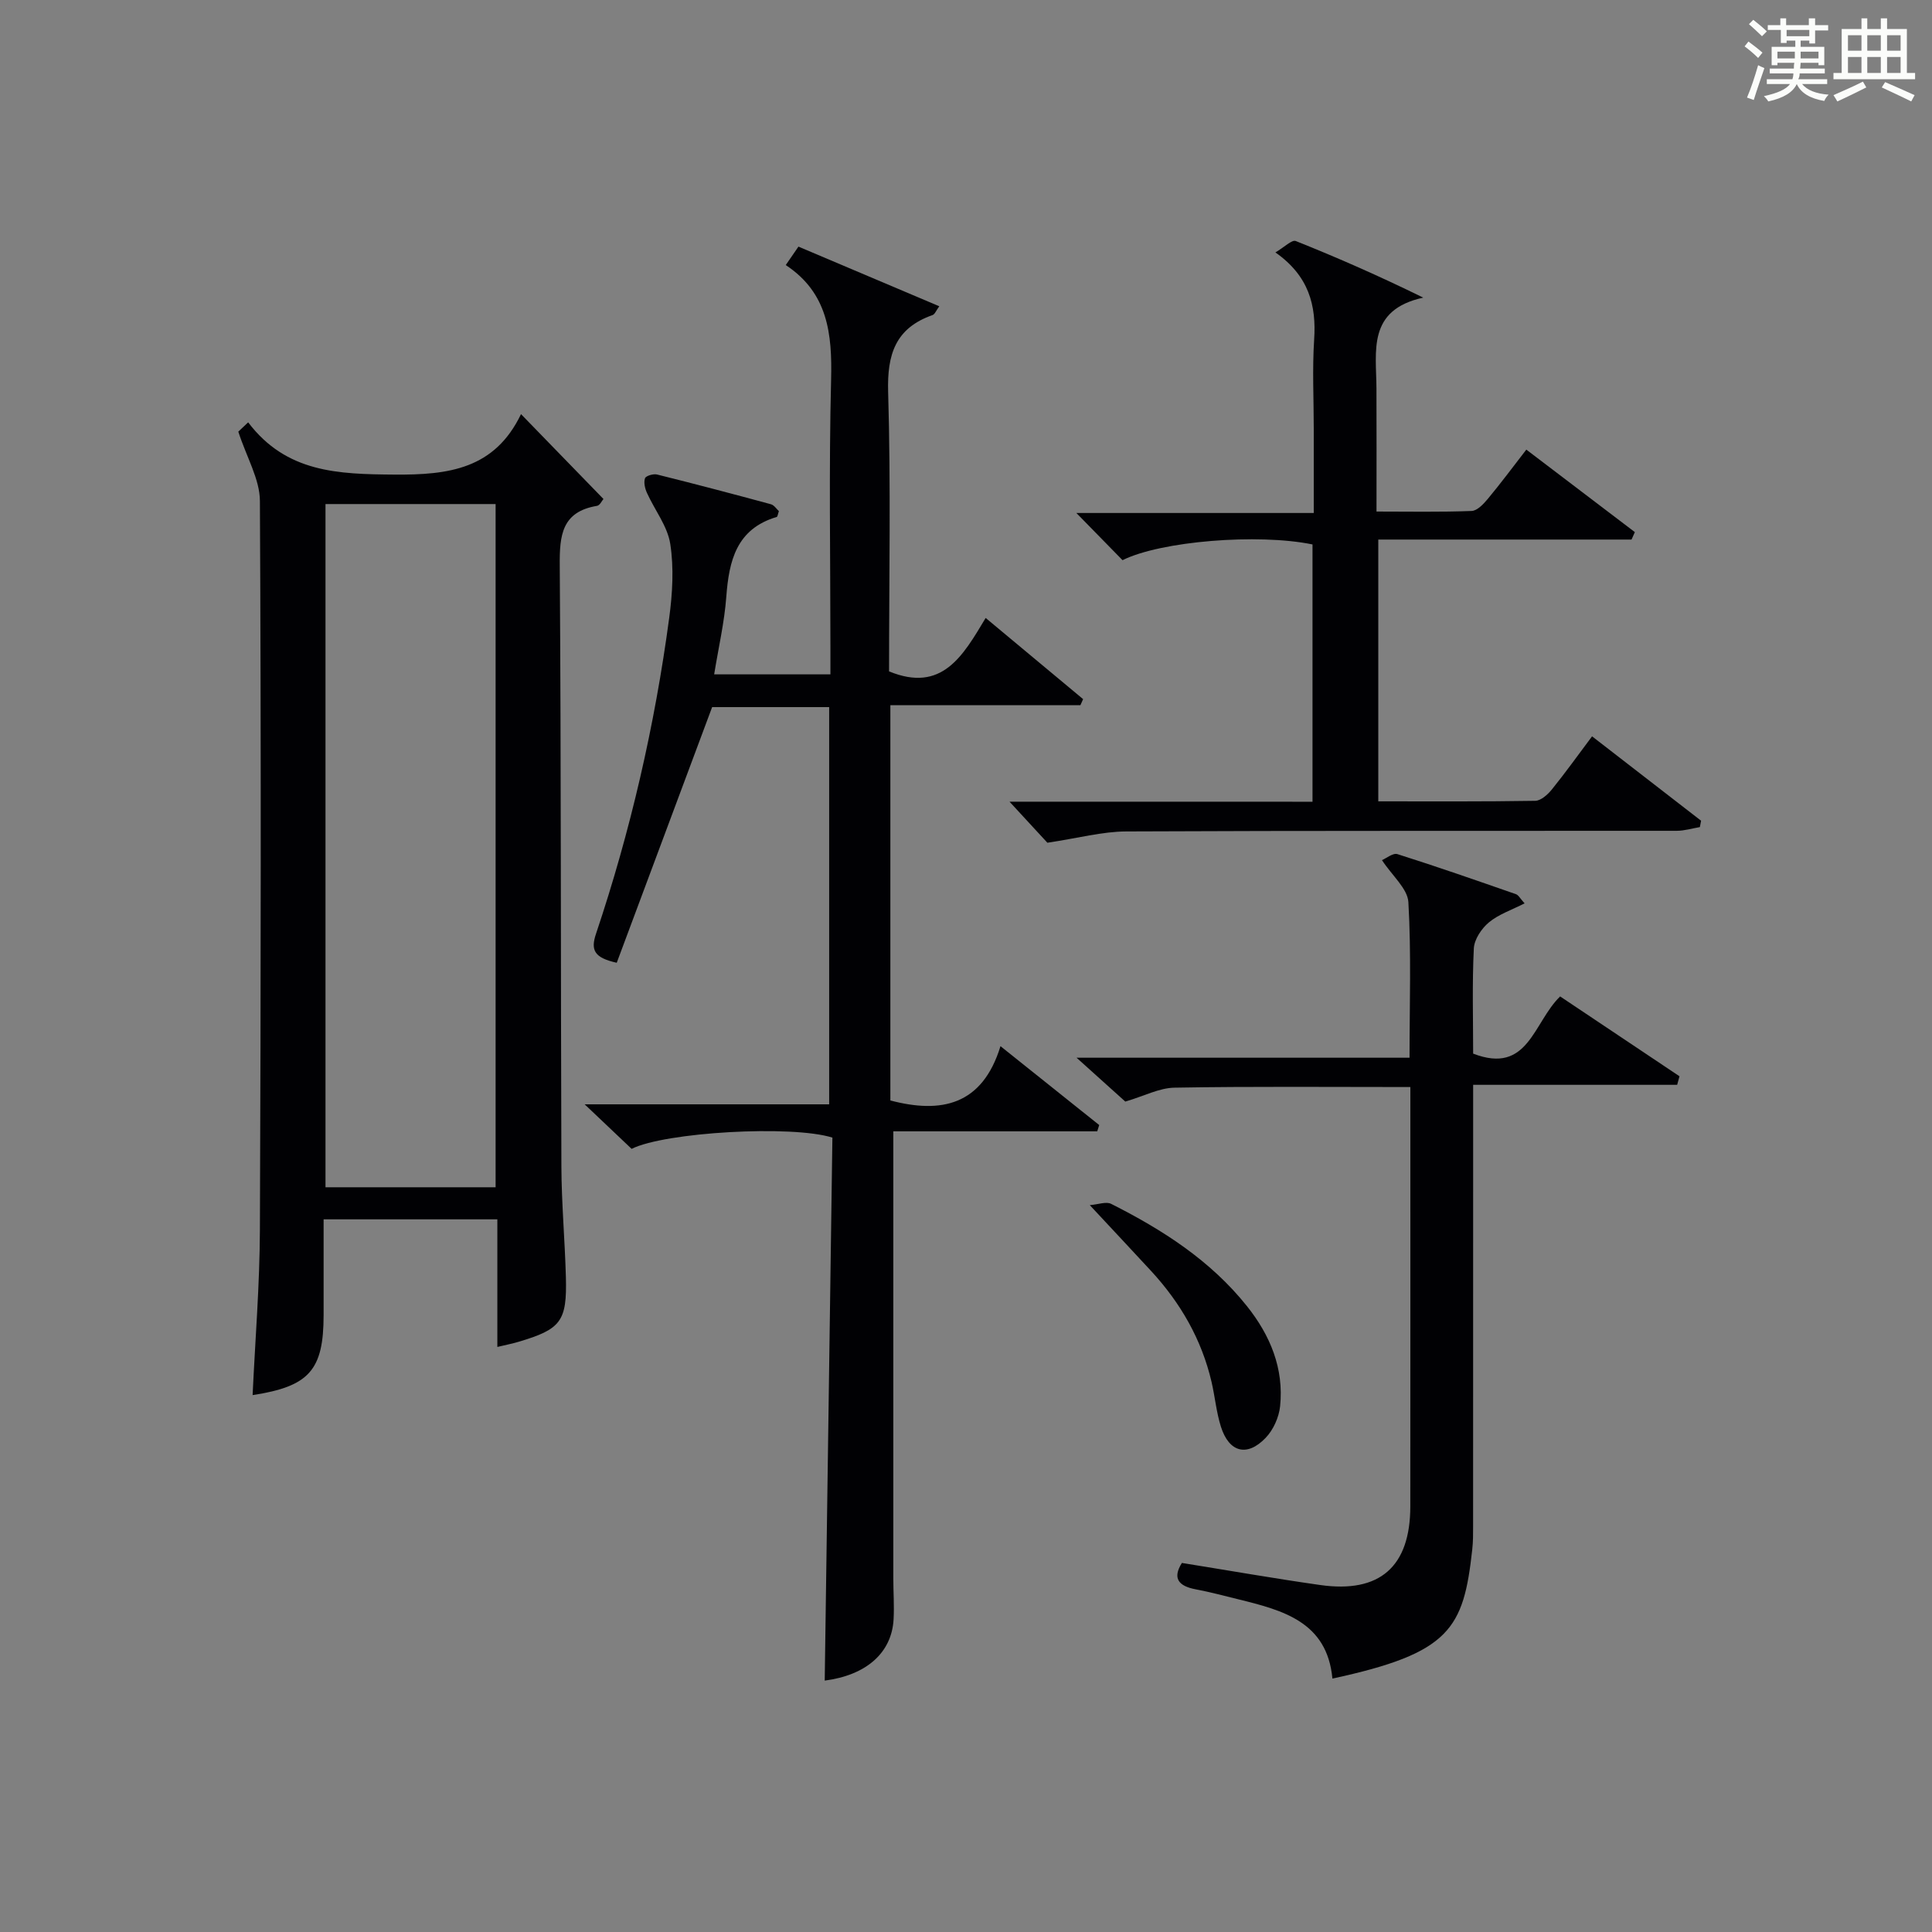 <?xml version="1.0" encoding="utf-8"?>
<svg version="1.1" id="漢_ZDIC_典" xmlns="http://www.w3.org/2000/svg" xmlns:xlink="http://www.w3.org/1999/xlink" x="0px" y="0px"
	 viewBox="0 0 400 400" style="enable-background:new 0 0 400 400;" xml:space="preserve">
<rect x="0" y="0" width="400" height="400" fill="#808080" stroke="none"/>
<style type="text/css">
	.st1{fill:#010104;}
	.st0{fill:#fbfcfa;}
</style>
<g>
	<path class="st0" d="M361.2,9.6l0.8-1c0.9,0.7,1.9,1.4,2.9,2.3L364,12C363,11,362,10.2,361.2,9.6z M361.7,20.2
		c0.9-2.1,1.6-4.3,2.3-6.7c0.4,0.2,0.8,0.4,1.3,0.6c-0.7,2.1-1.5,4.3-2.2,6.6L361.7,20.2z M362.1,5l0.9-0.9c1,0.8,2,1.6,2.8,2.4
		l-1,1C363.9,6.6,363,5.8,362.1,5z M374.6,3.8h1.2v1.4h2.7v1.1h-2.7v2.7h-1.2V8.4h-1.8v1.3h4.9v3.8h-1.2v-0.5h-3.7
		c0,0.4-0.1,0.9-0.1,1.2h5.1v1h-5.2c0,0.5-0.1,0.9-0.3,1.2h6v1h-5.2c1.1,1.3,2.9,2,5.5,2.2c-0.4,0.4-0.7,0.8-0.9,1.3
		c-2.9-0.5-4.8-1.6-5.7-3.5H372c-0.8,1.7-2.7,2.9-5.9,3.6c-0.2-0.4-0.6-0.8-0.9-1.1c2.8-0.6,4.6-1.4,5.4-2.5h-4.8v-1h5.3
		c0.1-0.3,0.2-0.7,0.2-1.2h-4.9v-1h5c0-0.4,0-0.8,0.1-1.2H368v0.5h-1.2V9.7h4.9V8.4h-1.8v0.5h-1.2V6.2H366V5.2h2.6V3.8h1.2v1.4h4.7
		V3.8z M368,12.1h3.6c0-0.4,0-0.9,0-1.4H368V12.1z M369.9,7.5h4.7V6.2h-4.7V7.5z M376.5,10.7h-3.7c0,0.5,0,1,0,1.4h3.7V10.7z"/>
	<path class="st0" d="M385.3,3.8h1.3V6h2.8V3.8h1.3V6h4.1v9.1h1.7v1.3h-16.9v-1.3h1.7V6h4.1V3.8z M385.7,16.9l0.7,1.2
		c-1.8,0.9-3.8,1.9-6,2.9c-0.2-0.4-0.5-0.8-0.8-1.3C381.9,18.7,383.9,17.8,385.7,16.9z M382.6,10.5h2.8V7.3h-2.8V10.5z M382.6,15.1
		h2.8v-3.3h-2.8V15.1z M386.6,10.5h2.8V7.3h-2.8V10.5z M386.6,15.1h2.8v-3.3h-2.8V15.1z M390.3,17c2.1,0.9,4.1,1.8,6.1,2.7l-0.7,1.3
		c-2.2-1.1-4.2-2-6.1-2.9L390.3,17z M393.5,7.3h-2.8v3.2h2.8V7.3z M390.7,15.1h2.8v-3.3h-2.8V15.1z"/>
	
	<path class="st1" d="M184.95,234.23c0,31.58,0,62.03,0,92.49c0,2.83,0.21,5.67,0.06,8.49c-0.36,7.03-5.71,11.63-14.26,12.74
		c0.53-37.5,1.06-75.07,1.59-112.42c-8.41-2.65-34.69-1.13-41.57,2.33c-2.82-2.67-5.75-5.45-9.72-9.22c17.69,0,34.04,0,50.62,0
		c0-27.75,0-54.83,0-82.24c-8.38,0-16.63,0-24.23,0c-6.65,17.82-13.22,35.44-19.75,52.93c-4.69-1.04-5.43-2.63-4.29-6.01
		c7.15-21.3,12.17-43.13,15.15-65.39c0.68-5.05,0.99-10.34,0.22-15.32c-0.57-3.67-3.22-7.01-4.82-10.55
		c-0.42-0.92-0.71-2.16-0.41-3.04c0.17-0.5,1.72-0.97,2.49-0.78c7.88,1.96,15.74,4.03,23.58,6.16c0.67,0.18,1.17,0.99,1.65,1.43
		c-0.22,0.63-0.27,1.15-0.45,1.2c-8.34,2.48-9.88,9.04-10.44,16.55c-0.39,5.26-1.61,10.46-2.51,16.04c8.05,0,15.77,0,24.07,0
		c0-1.96,0-3.74,0-5.52c0-18.49-0.33-37,0.14-55.48c0.24-9.47-0.65-17.98-9.39-23.74c1.01-1.47,1.74-2.53,2.63-3.82
		c9.66,4.09,19.22,8.14,29.16,12.35c-0.66,0.9-0.92,1.65-1.39,1.82c-7.68,2.69-9.43,8.12-9.2,15.94c0.57,19.3,0.19,38.62,0.19,57.83
		c10.98,4.52,15.31-3.24,20-11.06c6.99,5.82,13.59,11.31,20.18,16.81c-0.19,0.42-0.38,0.84-0.57,1.26c-13.02,0-26.05,0-39.34,0
		c0,27.67,0,54.76,0,81.83c10.51,2.76,19.03,1.04,22.8-11.24c7.4,5.91,13.92,11.12,20.44,16.33c-0.14,0.43-0.28,0.86-0.41,1.3
		C212.98,234.23,198.8,234.23,184.95,234.23z"/>
	<path class="st1" d="M102.97,278.87c0-9.09,0-17.56,0-26.42c-11.92,0-23.62,0-35.97,0c0,6.6,0,13.2,0,19.8c0,11.42-2.96,14.79-14.7,16.59
		c0.53-11.44,1.47-22.84,1.51-34.25c0.2-50.29,0.26-100.59,0-150.88c-0.02-4.47-2.71-8.93-4.47-14.34
		c-0.04,0.04,0.99-0.94,2.04-1.93C59.28,97.86,70,98.17,81.67,98.26c11.25,0.09,20.74-1.16,26.2-12.52
		c6.06,6.23,11.45,11.78,17.07,17.57c-0.29,0.32-0.74,1.32-1.33,1.42c-7.31,1.22-7.77,6.11-7.72,12.34
		c0.29,41.47,0.19,82.93,0.34,124.4c0.03,7.64,0.72,15.27,0.93,22.91c0.25,9.19-1.01,10.82-9.82,13.43
		C106.07,278.19,104.77,278.44,102.97,278.87z M102.61,245.81c0-47.46,0-94.47,0-141.45c-11.98,0-23.57,0-35.22,0
		c0,47.3,0,94.31,0,141.45C79.25,245.81,90.72,245.81,102.61,245.81z"/>
	<path class="st1" d="M292,225.06c-16.86,0-32.85-0.15-48.83,0.13c-3.15,0.05-6.27,1.73-10.19,2.88c-2.65-2.38-5.9-5.3-10.09-9.08
		c23.7,0,46.09,0,68.94,0c0-11.03,0.37-21.65-0.24-32.2c-0.16-2.8-3.32-5.44-5.47-8.71c0.91-0.38,2.29-1.54,3.21-1.24
		c8.23,2.6,16.38,5.45,24.53,8.29c0.54,0.19,0.89,0.92,1.79,1.9c-2.68,1.37-5.37,2.26-7.4,3.95c-1.52,1.27-3.02,3.51-3.11,5.39
		c-0.36,7.29-0.14,14.6-0.14,21.77c11.43,4.42,12.42-6.43,18.01-11.84c8.15,5.45,16.43,10.99,24.71,16.53
		c-0.16,0.59-0.32,1.18-0.48,1.77c-13.91,0-27.82,0-42.24,0c0,2.75,0,4.53,0,6.31c0,28.32,0,56.63-0.01,84.95
		c0,1.66,0.01,3.34-0.18,4.98c-1.8,16.35-4.51,21.43-28.95,26.69c-1.09-11.77-10.29-14.15-19.55-16.43
		c-2.9-0.71-5.79-1.49-8.72-2.04c-3.7-0.69-4.85-2.37-2.89-5.47c9.7,1.56,19.14,3.22,28.63,4.57c12.36,1.76,18.65-3.81,18.66-16.28
		c0.02-27.15,0.01-54.3,0.01-81.45C292,228.81,292,227.19,292,225.06z"/>
	<path class="st1" d="M271.74,165.99c0-18.14,0-35.72,0-53.27c-11.32-2.32-31.43-0.69-39.33,3.26c-2.95-3.01-5.95-6.09-9.56-9.77
		c16.53,0,32.5,0,49.15,0c0-6.21,0-11.8,0-17.4c0-6.16-0.32-12.35,0.08-18.48c0.48-7.15-1.11-13.21-8.02-18.07
		c1.85-1.08,3.41-2.68,4.21-2.36c8.7,3.47,17.29,7.25,26.4,11.72c-11.65,2.54-9.72,11.1-9.69,18.81c0.04,8.3,0.01,16.59,0.01,25.48
		c6.82,0,13.27,0.13,19.69-0.12c1.16-0.04,2.47-1.44,3.36-2.51c2.63-3.16,5.09-6.47,7.97-10.19c7.71,5.86,15.09,11.47,22.47,17.08
		c-0.23,0.51-0.46,1.03-0.69,1.54c-17.36,0-34.71,0-52.43,0c0,18.33,0,36.02,0,54.2c10.93,0,21.71,0.07,32.49-0.11
		c1.17-0.02,2.58-1.28,3.43-2.33c2.8-3.46,5.4-7.1,8.34-11.02c7.71,5.97,15.14,11.72,22.57,17.47c-0.08,0.44-0.17,0.88-0.25,1.32
		c-1.6,0.27-3.2,0.77-4.81,0.77c-37.98,0.04-75.96-0.05-113.93,0.13c-4.97,0.02-9.93,1.38-16.35,2.34c-1.62-1.75-4.49-4.87-7.84-8.5
		C230.12,165.99,250.81,165.99,271.74,165.99z"/>
	<path class="st1" d="M225.63,249.51c1.75-0.14,3.39-0.79,4.43-0.26c10.62,5.35,20.55,11.71,28.09,21.15c4.83,6.05,7.7,12.91,6.88,20.77
		c-0.24,2.28-1.41,4.88-2.99,6.52c-3.85,4.02-7.59,3.01-9.27-2.33c-0.94-2.99-1.22-6.17-1.93-9.24
		c-2.05-8.79-6.41-16.35-12.49-22.95C234.5,259,230.62,254.87,225.63,249.51z"/>
	
</g>
</svg>
